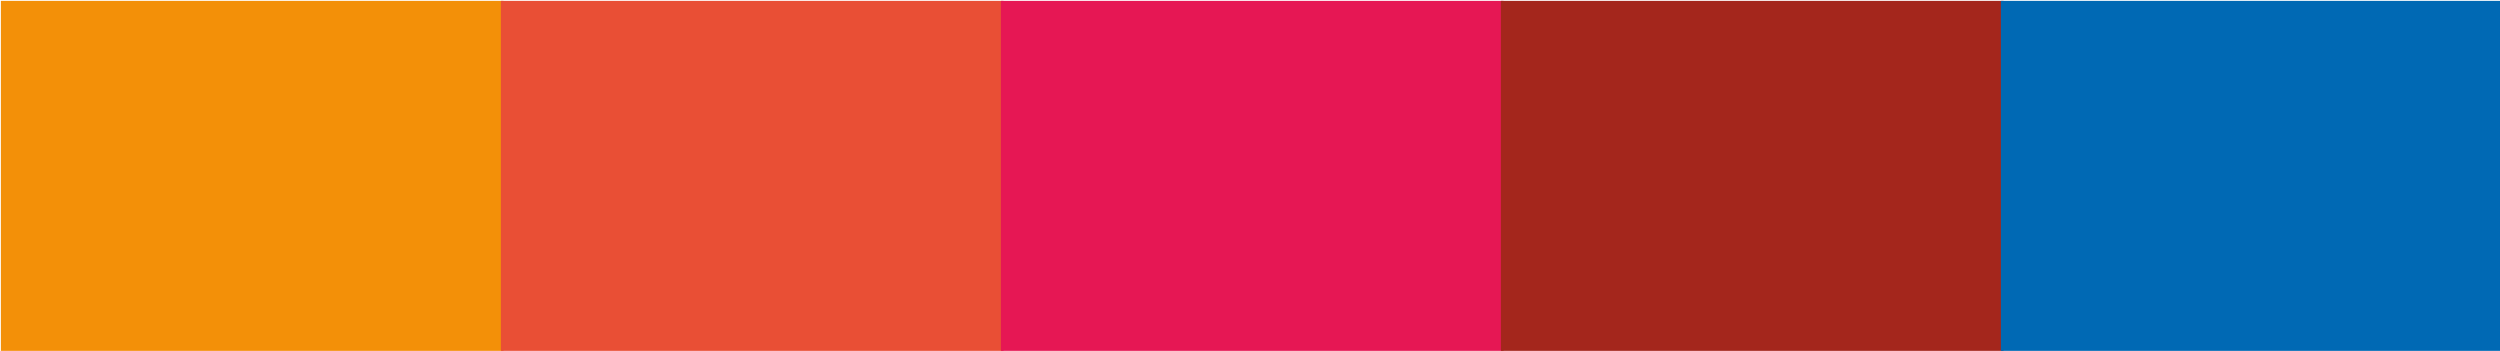<?xml version="1.0" encoding="utf-8"?> <svg xmlns="http://www.w3.org/2000/svg" xmlns:xlink="http://www.w3.org/1999/xlink" version="1.1" id="Ebene_1" x="0px" y="0px" viewBox="0 0 285 40" style="enable-background:new 0 0 285 40;" xml:space="preserve"> <style type="text/css"> .st0{fill:#F39008;} .st1{fill:#E94F35;} .st2{fill:#E61754;} .st3{fill:#A4261C;} .st4{fill:#0069B4;} </style> <rect x="0.1" y="0.1" class="st0" width="57.3" height="40"></rect> <rect x="57.1" y="0.1" class="st1" width="57.3" height="40"></rect> <rect x="114.1" y="0.1" class="st2" width="57.3" height="40"></rect> <rect x="171.1" y="0.1" class="st3" width="57.3" height="40"></rect> <rect x="228.1" y="0.1" class="st4" width="57.3" height="40"></rect> </svg> 